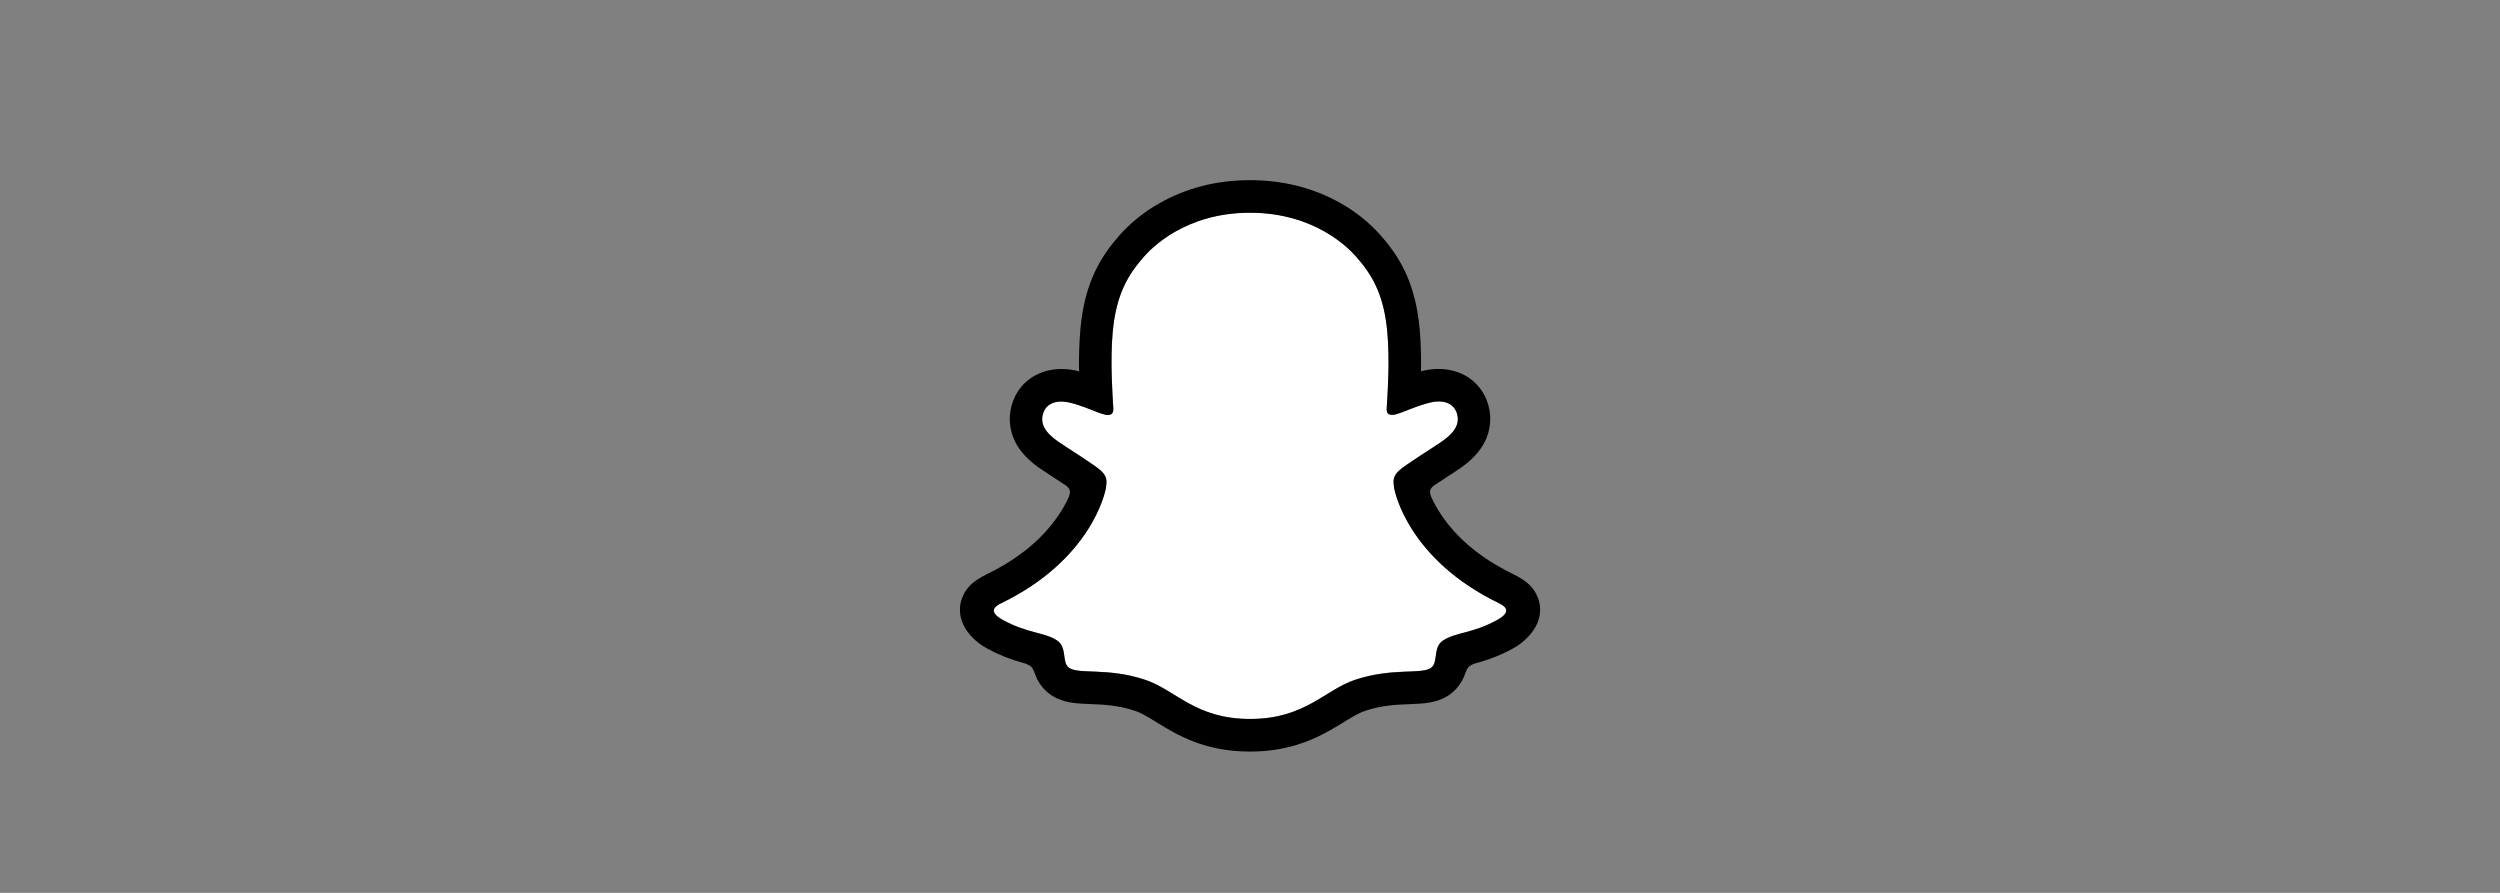 <svg viewBox="0 0 1400 500" xmlns="http://www.w3.org/2000/svg" data-name="Layer 1" id="Layer_1">
  <rect x="0" y="0" width="1400" height="500" fill="#808080" stroke="none"/>
  <defs>
    <style>
      .cls-1 {
        fill: #000;
      }

      .cls-1, .cls-2 {
        stroke-width: 0px;
      }

      .cls-2 {
        fill: #fff;
      }
    </style>
  </defs>
  <g data-name="PRIMARY - GHOST" id="PRIMARY_-_GHOST">
    <path d="M839.4,337.79c-50.31-24.36-58.33-61.96-58.69-64.75-.43-3.38-.92-6.03,2.81-9.47,3.59-3.32,19.54-13.19,23.97-16.28,7.31-5.11,10.53-10.22,8.16-16.49-1.66-4.34-5.7-5.98-9.96-5.98-1.34,0-2.68.15-3.99.45-8.04,1.74-15.84,5.77-20.35,6.86-.54.14-1.1.22-1.66.22-2.41,0-3.32-1.07-3.09-3.97.56-8.78,1.76-25.92.37-41.94-1.9-22.03-9.01-32.95-17.43-42.6-4.08-4.68-23-24.8-59.53-24.8s-55.43,20.11-59.48,24.74c-8.45,9.65-15.55,20.57-17.43,42.6-1.39,16.01-.14,33.15.37,41.94.17,2.76-.68,3.97-3.09,3.97-.56,0-1.12-.08-1.66-.22-4.51-1.09-12.31-5.11-20.35-6.86-1.31-.29-2.65-.44-3.99-.45-4.28,0-8.3,1.66-9.96,5.98-2.37,6.28.83,11.38,8.17,16.49,4.42,3.09,20.37,12.95,23.97,16.28,3.72,3.44,3.24,6.09,2.81,9.47-.36,2.83-8.38,40.43-58.69,64.75-2.95,1.43-7.96,4.45.88,9.33,13.88,7.67,23.12,6.85,30.3,11.47,6.09,3.93,2.49,12.39,6.92,15.45,5.45,3.76,21.54-.27,42.34,6.6,17.43,5.74,28.02,21.97,58.94,21.97s41.81-16.3,58.94-21.97c20.75-6.87,36.88-2.84,42.34-6.6,4.42-3.05.83-11.52,6.92-15.45,7.18-4.62,16.41-3.8,30.3-11.47,8.82-4.82,3.81-7.84.86-9.27Z" class="cls-2"></path>
    <path d="M861.29,334.93c-2.26-6.14-6.56-9.43-11.46-12.15-.92-.54-1.77-.97-2.49-1.3-1.46-.76-2.96-1.49-4.44-2.26-15.27-8.09-27.19-18.3-35.45-30.41-2.35-3.41-4.38-7.02-6.08-10.79-.71-2.02-.67-3.16-.17-4.21.5-.81,1.17-1.5,1.95-2.03,2.62-1.73,5.33-3.49,7.16-4.68,3.27-2.12,5.86-3.79,7.53-4.98,6.27-4.38,10.65-9.04,13.39-14.24,3.87-7.28,4.38-15.87,1.4-23.56-4.15-10.92-14.47-17.71-26.97-17.71-2.64,0-5.27.28-7.84.83-.69.15-1.38.31-2.05.48.12-7.47-.05-15.36-.71-23.12-2.36-27.29-11.91-41.59-21.87-52.99-6.38-7.15-13.89-13.19-22.24-17.9-15.12-8.63-32.26-13.02-50.94-13.02s-35.74,4.38-50.88,13.02c-8.37,4.7-15.9,10.76-22.28,17.93-9.96,11.41-19.52,25.73-21.87,52.99-.66,7.76-.83,15.69-.72,23.12-.67-.17-1.35-.33-2.04-.48-2.58-.55-5.21-.83-7.84-.83-12.51,0-22.84,6.78-26.98,17.71-2.99,7.69-2.49,16.29,1.37,23.58,2.75,5.2,7.13,9.86,13.4,14.24,1.66,1.16,4.26,2.84,7.53,4.98,1.77,1.15,4.35,2.82,6.88,4.5.89.57,1.64,1.33,2.21,2.22.53,1.09.55,2.26-.24,4.42-1.68,3.69-3.68,7.23-5.99,10.57-8.09,11.83-19.66,21.86-34.43,29.88-7.83,4.15-15.96,6.92-19.4,16.26-2.59,7.05-.9,15.07,5.69,21.82h0c2.42,2.52,5.22,4.64,8.3,6.28,6.42,3.53,13.24,6.25,20.31,8.13,1.46.38,2.85,1,4.1,1.83,2.4,2.1,2.06,5.26,5.25,9.89,1.6,2.39,3.64,4.47,6.01,6.11,6.71,4.63,14.24,4.92,22.23,5.23,7.21.27,15.39.59,24.73,3.67,3.87,1.28,7.89,3.75,12.54,6.64,11.18,6.87,26.49,16.28,52.11,16.28s41.03-9.45,52.3-16.35c4.62-2.84,8.62-5.29,12.38-6.53,9.34-3.09,17.52-3.4,24.73-3.67,7.99-.31,15.52-.6,22.23-5.23,2.8-1.95,5.14-4.51,6.84-7.47,2.3-3.91,2.24-6.64,4.4-8.55,1.18-.8,2.48-1.39,3.85-1.76,7.17-1.88,14.09-4.63,20.59-8.2,3.28-1.76,6.22-4.07,8.72-6.82l.08-.1c6.18-6.61,7.73-14.39,5.2-21.27ZM838.52,347.17c-13.89,7.67-23.12,6.85-30.3,11.47-6.1,3.93-2.49,12.39-6.92,15.45-5.45,3.76-21.54-.27-42.34,6.6-17.15,5.67-28.09,21.97-58.94,21.97s-41.53-16.27-58.96-22.01c-20.75-6.87-36.88-2.84-42.34-6.6-4.42-3.05-.83-11.52-6.92-15.45-7.19-4.62-16.42-3.8-30.3-11.43-8.84-4.88-3.83-7.9-.88-9.33,50.3-24.36,58.33-61.96,58.69-64.75.43-3.38.91-6.03-2.81-9.47-3.59-3.32-19.54-13.19-23.97-16.28-7.32-5.11-10.54-10.22-8.17-16.49,1.66-4.34,5.71-5.98,9.96-5.98,1.34,0,2.68.15,3.99.45,8.04,1.74,15.84,5.77,20.35,6.86.54.14,1.1.21,1.66.22,2.41,0,3.25-1.21,3.09-3.97-.51-8.79-1.76-25.92-.37-41.94,1.9-22.03,9-32.95,17.43-42.6,4.05-4.64,23.09-24.75,59.49-24.75s55.48,20.03,59.54,24.65c8.44,9.65,15.55,20.57,17.43,42.6,1.39,16.01.19,33.15-.37,41.94-.19,2.9.68,3.97,3.09,3.97.56,0,1.12-.08,1.66-.22,4.52-1.09,12.32-5.11,20.35-6.86,1.31-.29,2.65-.44,3.99-.45,4.28,0,8.3,1.66,9.96,5.98,2.37,6.28-.83,11.38-8.16,16.49-4.42,3.09-20.37,12.95-23.97,16.28-3.73,3.44-3.24,6.09-2.81,9.47.36,2.83,8.38,40.43,58.69,64.75,2.97,1.49,7.99,4.51-.85,9.43Z" class="cls-1"></path>
  </g>
</svg>